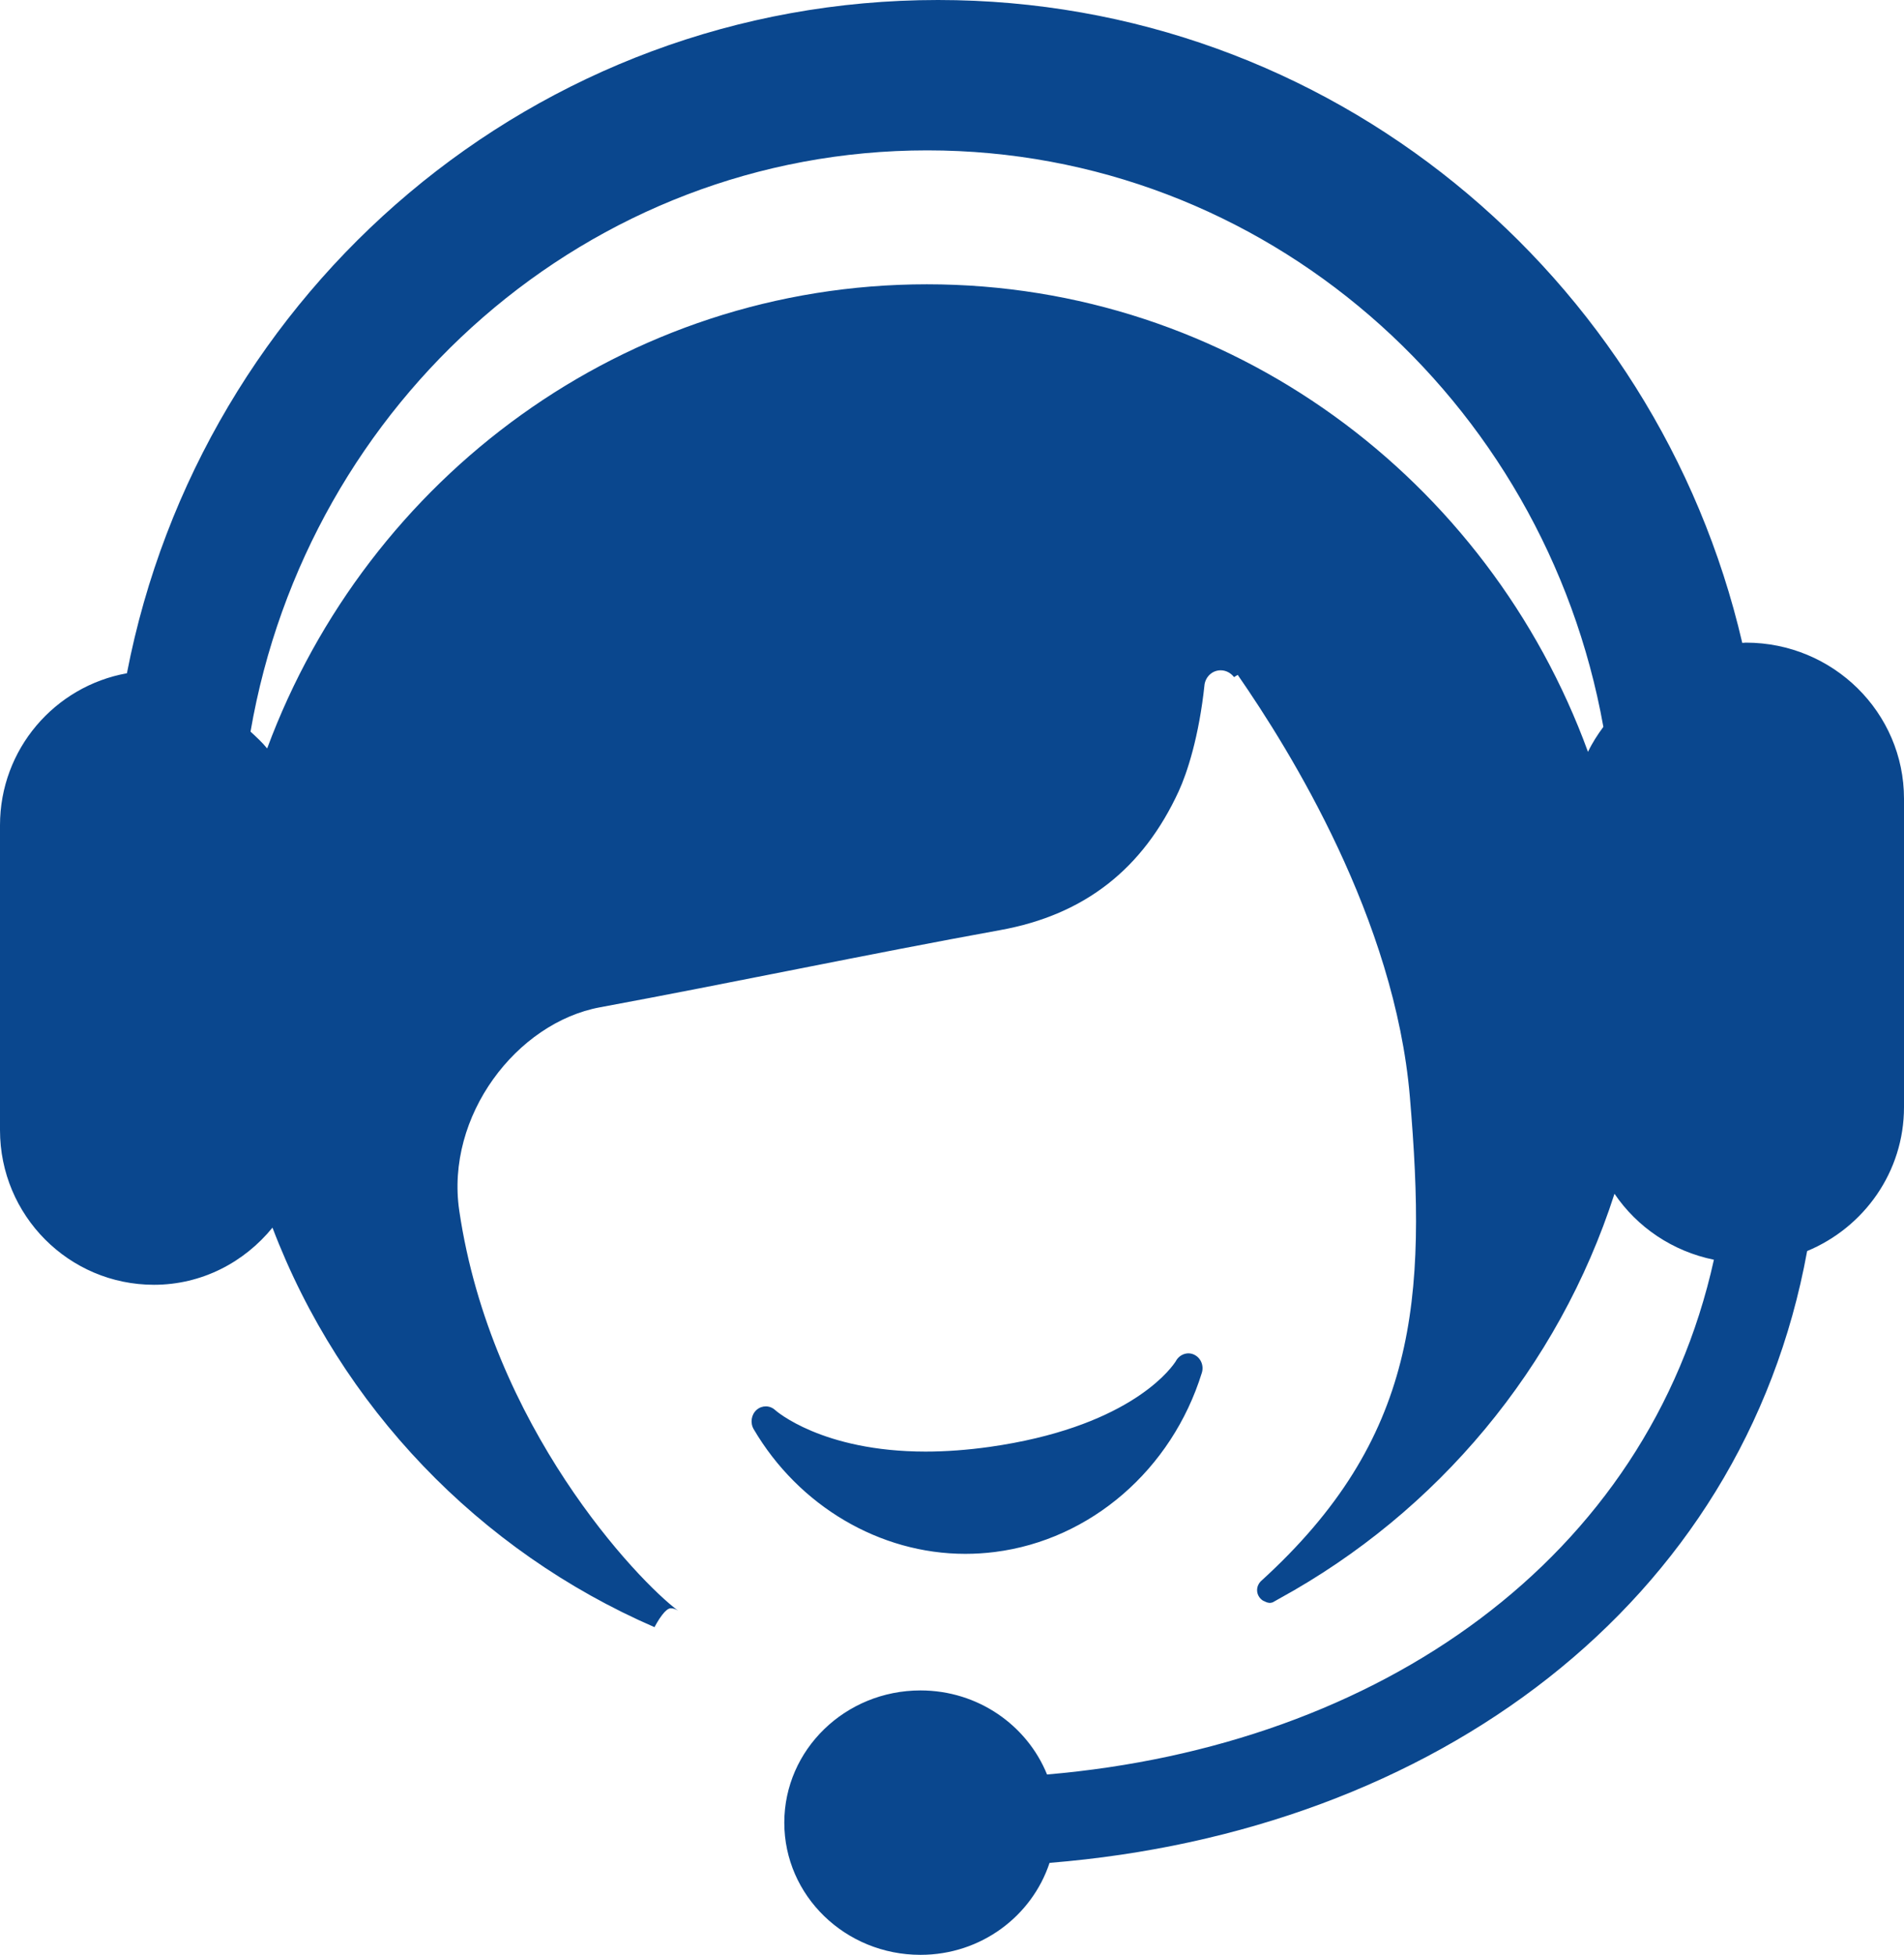 <?xml version="1.0" encoding="UTF-8"?><svg version="1.1" width="38px" height="39px" viewBox="0 0 38.0 39.0" xmlns="http://www.w3.org/2000/svg" xmlns:xlink="http://www.w3.org/1999/xlink"><defs><clipPath id="i0"><path d="M1920,0 L1920,5685 L0,5685 L0,0 L1920,0 Z"></path></clipPath><clipPath id="i1"><path d="M18.721,0 C26.541,0 33.065,5.48 34.772,12.826 L34.845,12.821 C36.587,12.821 38,14.216 38,15.935 L38,22.088 C38,23.38 37.203,24.487 36.067,24.959 C34.782,32.008 28.626,36.545 20.947,37.165 C20.595,38.227 19.581,39 18.371,39 C16.87,39 15.653,37.82 15.653,36.363 C15.653,34.907 16.87,33.725 18.371,33.725 C19.52,33.725 20.499,34.421 20.897,35.402 C27.531,34.835 32.886,31.1 34.206,25.132 C33.383,24.965 32.674,24.484 32.222,23.816 C31.104,27.284 28.685,30.167 25.531,31.894 L25.402,31.967 C25.383,31.972 25.364,31.979 25.343,31.979 C25.322,31.979 25.302,31.972 25.281,31.967 C25.255,31.957 25.23,31.943 25.204,31.932 C25.136,31.887 25.089,31.812 25.089,31.725 C25.089,31.659 25.115,31.598 25.158,31.552 C25.163,31.548 25.168,31.543 25.171,31.54 C28.29,28.703 28.481,25.93 28.138,21.881 C27.838,18.339 25.753,14.981 24.702,13.464 L24.629,13.509 C24.567,13.429 24.473,13.373 24.363,13.373 C24.198,13.373 24.07,13.493 24.041,13.649 C23.931,14.698 23.691,15.425 23.525,15.785 C22.816,17.324 21.658,18.249 19.962,18.556 C17.295,19.04 14.642,19.602 11.975,20.096 C10.314,20.403 8.887,22.261 9.166,24.154 C9.799,28.455 12.726,31.536 13.536,32.136 C13.493,32.106 13.443,32.086 13.388,32.086 C13.335,32.086 13.273,32.144 13.218,32.215 C13.138,32.317 13.072,32.445 13.063,32.463 C9.563,30.944 6.797,28.064 5.438,24.492 C4.876,25.182 4.03,25.632 3.073,25.632 C1.375,25.632 0,24.25 0,22.546 L0,16.465 C0,14.946 1.094,13.69 2.533,13.432 C4.012,5.782 10.684,0 18.721,0 Z M23.472,27.147 C23.546,27.018 23.704,26.963 23.834,27.027 C23.966,27.09 24.031,27.245 23.986,27.389 C23.387,29.321 21.765,30.722 19.855,30.963 C19.656,30.988 19.458,31 19.264,31 C17.56,31 15.943,30.046 15.042,28.513 C14.969,28.387 14.993,28.222 15.101,28.127 C15.208,28.033 15.367,28.035 15.471,28.132 C15.479,28.14 16.402,28.959 18.472,28.96 C18.88,28.96 19.31,28.928 19.752,28.866 C22.43,28.486 23.304,27.394 23.449,27.183 L23.47,27.152 Z M18.506,3 C11.744,3 6.136,8.009 5,14.596 C5.115,14.703 5.232,14.809 5.332,14.932 C7.337,9.526 12.468,5.672 18.499,5.672 C24.557,5.672 29.706,9.559 31.693,15 C31.777,14.823 31.884,14.658 32,14.501 C30.827,7.959 25.236,3 18.506,3 Z"></path></clipPath></defs><g transform="translate(-1408.0 -3519.0)"><g clip-path="url(#i0)"><g transform="translate(0.0 3267.0)"><g transform="translate(1297.0 252.0)"><g transform="translate(111.0 0.0)"><g clip-path="url(#i1)"><polygon points="0,0 38,0 38,39 0,39 0,0" stroke="none" fill="#0A478E"></polygon></g></g></g></g></g></g></svg>